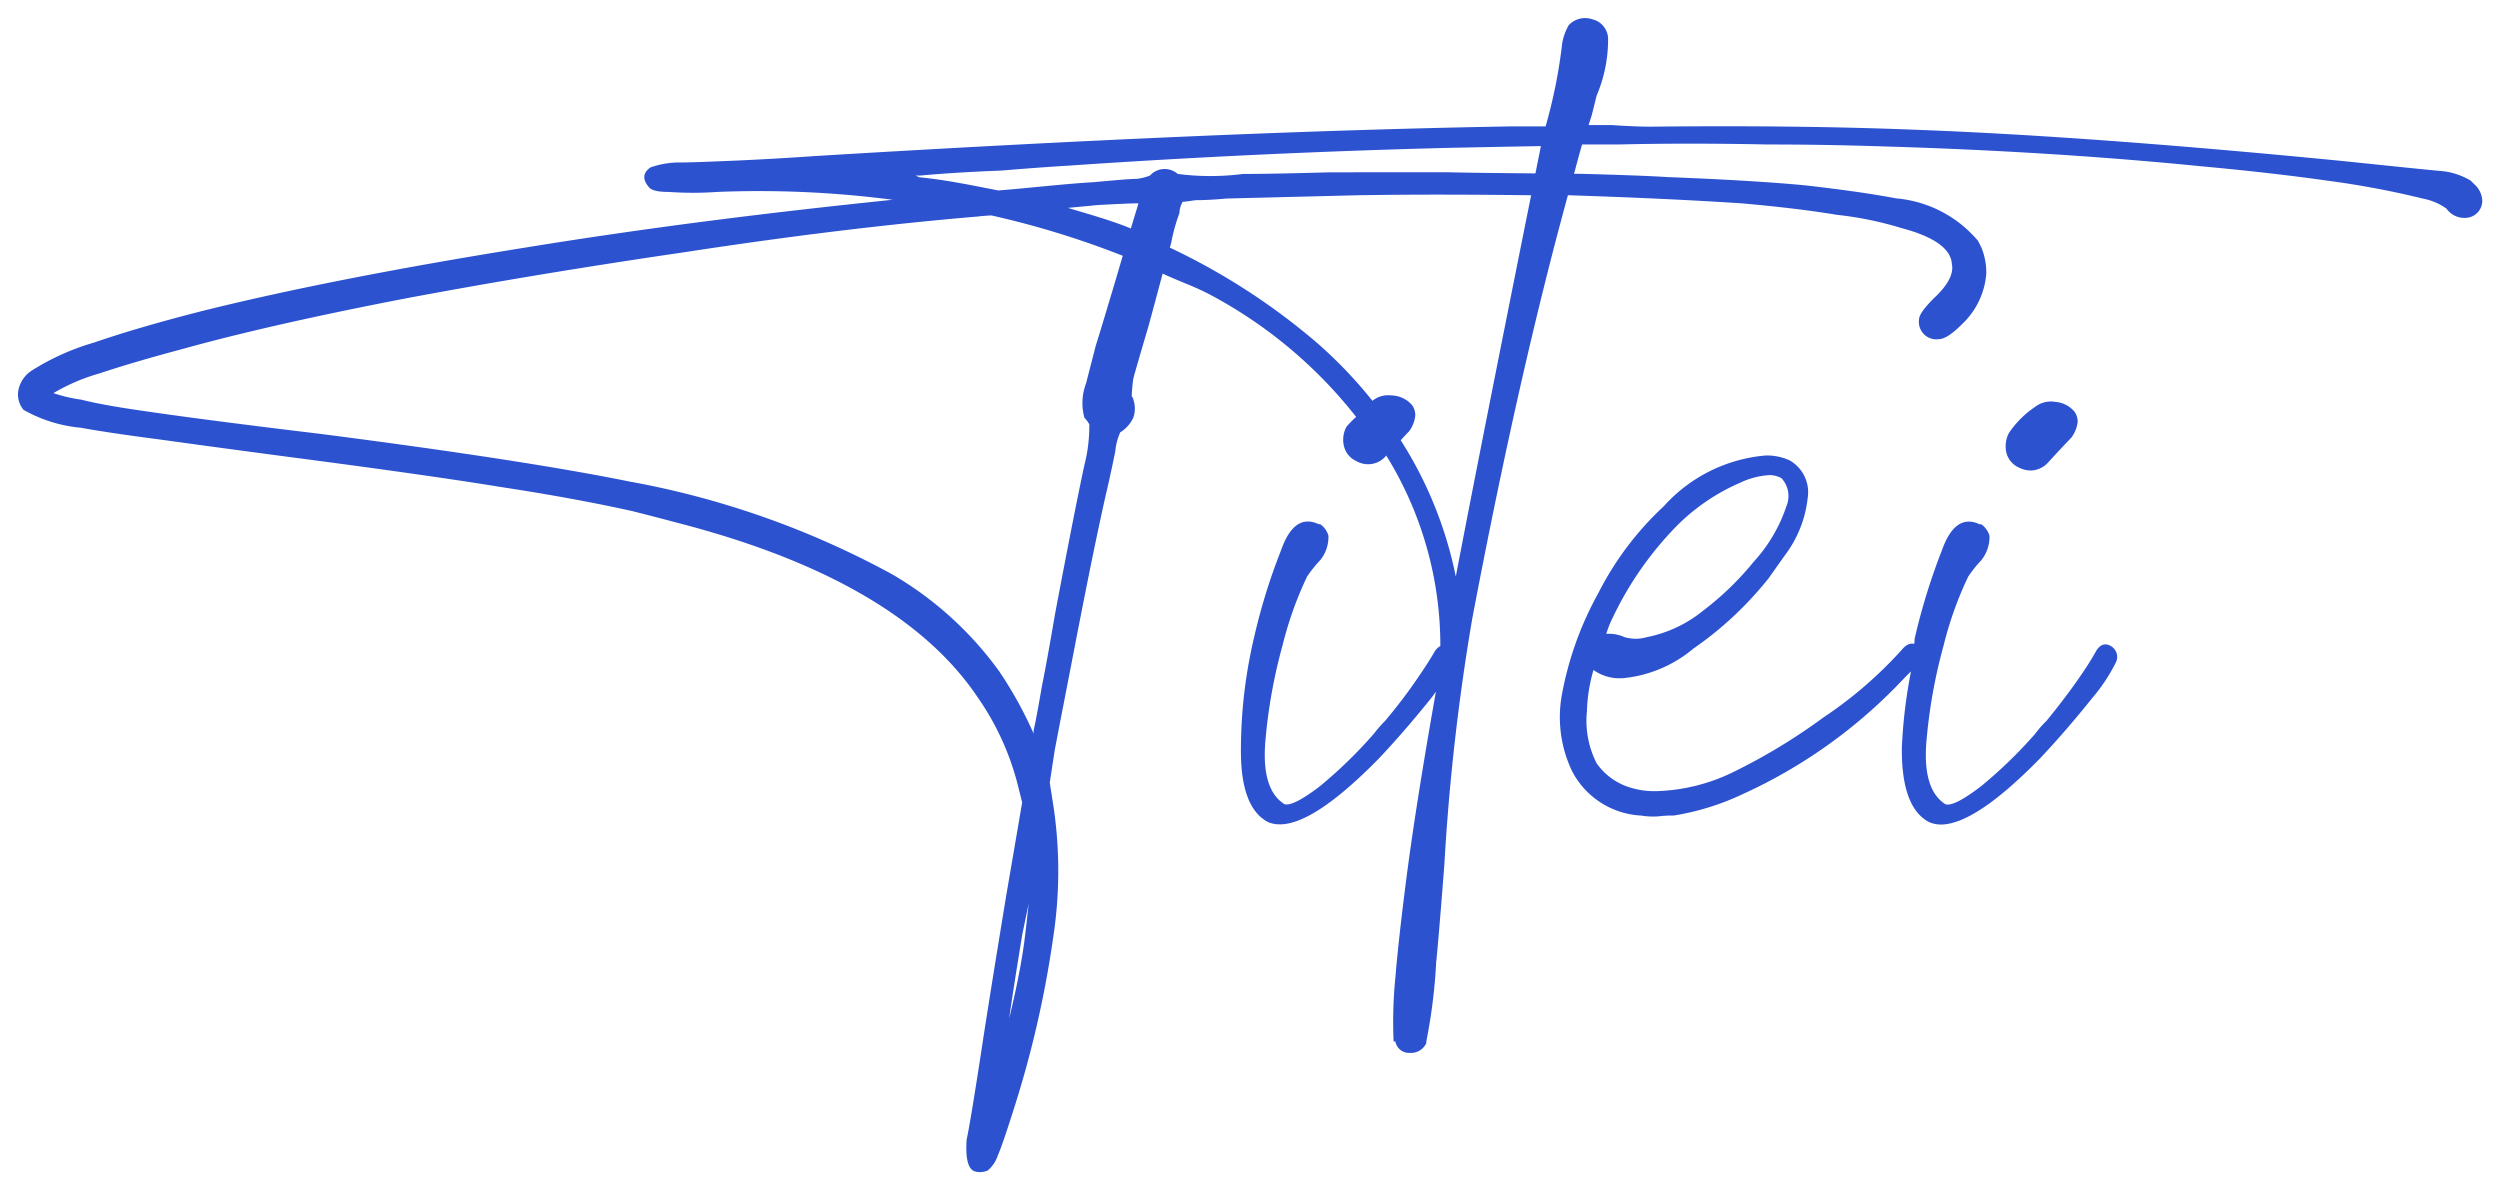 <svg xmlns="http://www.w3.org/2000/svg" width="69.69" height="33.18" viewBox="0 0 69.69 33.18"><path d="M26.627,32.13c-.152-.091-.217-.38-.183-.867q.092-.41.388-2.326c.193-1.278.433-2.753.707-4.426l.453-2.646L27.9,21.5a7.485,7.485,0,0,0-1.14-2.554q-2.2-3.286-8.4-4.882c-.455-.122-.867-.228-1.231-.319q-1.643-.366-3.746-.685-1.955-.319-5.79-.821c-1.616-.213-2.844-.381-3.7-.5-.942-.122-1.653-.229-2.14-.319a3.946,3.946,0,0,1-1.6-.5A.669.669,0,0,1,.028,10.3.855.855,0,0,1,.392,9.82a6.759,6.759,0,0,1,1.733-.776c.791-.274,1.776-.562,2.965-.867Q8.736,7.265,14.126,6.4c3.646-.593,7.015-1,10.254-1.335A28.757,28.757,0,0,0,19.5,4.846a9.806,9.806,0,0,1-1.368,0c-.3,0-.483-.045-.548-.137-.182-.212-.167-.4.049-.547a2.463,2.463,0,0,1,.863-.137c.183,0,.639-.015,1.373-.046s1.535-.076,2.414-.137q11.275-.684,19.3-.822h1A14.372,14.372,0,0,0,43.047.695a1.507,1.507,0,0,1,.183-.5.626.626,0,0,1,.661-.16.569.569,0,0,1,.434.525,3.974,3.974,0,0,1-.319,1.6c-.031.122-.072.3-.137.548l-.087.274h.638c.456.031.818.045,1.1.045q4.192-.045,7.525.092,4.79.182,11.77.867c1.463.152,2.357.244,2.692.274a1.918,1.918,0,0,1,.867.274l.091.092a.654.654,0,0,1,.229.456.477.477,0,0,1-.388.479.614.614,0,0,1-.612-.251,1.633,1.633,0,0,0-.639-.274,24.711,24.711,0,0,0-2.65-.5q-1.6-.227-3.6-.41c-2.764-.274-5.688-.456-8.756-.547Q50.35,3.523,48.8,3.524c-1.516-.031-2.919-.031-4.2,0h-1c-.076.258-.152.552-.224.817l.178,0q1.733.046,2.418.091,2.373.092,3.832.229,1.6.182,2.551.365a3.362,3.362,0,0,1,2.284,1.186l.092.183a1.845,1.845,0,0,1,.137.73,2.172,2.172,0,0,1-.684,1.415q-.41.41-.639.41a.486.486,0,0,1-.552-.548c0-.122.14-.319.415-.593q.587-.547.5-.958-.046-.639-1.415-1a9.543,9.543,0,0,0-1.779-.365c-.733-.122-1.612-.228-2.646-.32q-2.048-.136-4.863-.228c-.9,3.281-1.791,7.189-2.669,11.816a61.57,61.57,0,0,0-.775,6.844c-.119,1.552-.2,2.464-.229,2.738a15.234,15.234,0,0,1-.274,2.19v.046a.465.465,0,0,1-.456.274.387.387,0,0,1-.407-.319h-.049A12.558,12.558,0,0,1,38.4,26.7c.057-.7.152-1.521.27-2.464.185-1.487.482-3.346.855-5.459-.045.06-.068.1-.122.167q-.73.913-1.46,1.688-2.145,2.19-3.1,1.779-.776-.41-.753-2.075a13.66,13.66,0,0,1,.369-3.08,16.6,16.6,0,0,1,.749-2.418q.366-1.049,1.049-.73H36.3a.581.581,0,0,1,.229.319,1.017,1.017,0,0,1-.229.684,3.651,3.651,0,0,0-.365.456,10.014,10.014,0,0,0-.684,1.916,14.67,14.67,0,0,0-.479,2.669q-.115,1.346.525,1.757.228.09,1-.5a12.884,12.884,0,0,0,1.5-1.46,3.514,3.514,0,0,1,.319-.365q.458-.547.822-1.072t.547-.844a.414.414,0,0,1,.164-.163,10.055,10.055,0,0,0-1.509-5.312l-.012.019a.653.653,0,0,1-.821.137.612.612,0,0,1-.343-.41.751.751,0,0,1,.069-.547,2.66,2.66,0,0,1,.269-.274,12.83,12.83,0,0,0-4.048-3.395c-.43-.232-.9-.391-1.346-.6-.137.509-.274,1.026-.407,1.509q-.325,1.095-.41,1.414a4.854,4.854,0,0,0-.046.5.132.132,0,0,1,.046.091.761.761,0,0,1,0,.5.944.944,0,0,1-.365.41,1.632,1.632,0,0,0-.137.525c-.065.319-.152.738-.274,1.255-.247,1.1-.5,2.358-.779,3.787-.239,1.247-.456,2.342-.635,3.285l-.14.913.1.638a12.217,12.217,0,0,1,0,3.65,29.171,29.171,0,0,1-1.14,4.928q-.274.867-.411,1.186a.918.918,0,0,1-.277.41.58.58,0,0,1-.216.046A.408.408,0,0,1,26.627,32.13Zm1.365-6.57q-.275,1.688-.362,2.327c.178-.731.319-1.415.41-2.054.06-.449.1-.839.135-1.17C28.165,24.739,28.1,25.038,27.992,25.56ZM26.763,5.531q-3.787.319-8.212,1-4.061.593-7.71,1.277-3.787.73-6.25,1.415-1.369.365-2.327.684a5.427,5.427,0,0,0-1.277.548,4.192,4.192,0,0,0,.776.182q.547.138,1.46.274,1.825.274,5.247.685,5.656.73,8.573,1.323a24.3,24.3,0,0,1,7.349,2.6,9.713,9.713,0,0,1,2.961,2.692,11.3,11.3,0,0,1,.958,1.733v-.091c.065-.274.137-.685.232-1.232.122-.608.24-1.278.365-2.008q.543-2.874.818-4.152a4.336,4.336,0,0,0,.137-1.14,1.092,1.092,0,0,0-.137-.183,1.539,1.539,0,0,1,.049-.958c.06-.244.152-.593.269-1.049.126-.4.305-1,.552-1.825l.2-.68A24.835,24.835,0,0,0,27.128,5.5C27.014,5.508,26.87,5.516,26.763,5.531Zm11.573,4.991a.786.786,0,0,1,.528.27.5.5,0,0,1,.087.278.887.887,0,0,1-.178.456c-.046.041-.164.171-.228.243a11.164,11.164,0,0,1,1.535,3.8c.391-2.056,1.1-5.649,2.1-10.63-1.578-.019-3.174-.027-4.837,0l-3.649.091c-.335.031-.624.046-.863.046-.213.031-.335.045-.364.045a.677.677,0,0,0-.092.319,4.94,4.94,0,0,0-.228.822l-.038.137A18.308,18.308,0,0,1,36.2,9.044a12.419,12.419,0,0,1,1.555,1.624l.012-.007a.676.676,0,0,1,.437-.147A.983.983,0,0,1,38.336,10.523ZM30.094,5.212c-.255.026-.555.053-.829.079.593.179,1.193.343,1.757.574.122-.407.2-.65.212-.7h-.1C31.018,5.166,30.668,5.181,30.094,5.212Zm-4.977-.776c.768.076,1.487.229,2.209.369.878-.068,1.829-.183,2.677-.232.639-.06,1.03-.091,1.186-.091a1.581,1.581,0,0,0,.365-.092l.045-.045a.553.553,0,0,1,.73,0,7.144,7.144,0,0,0,1.822,0c.552,0,1.357-.015,2.422-.046H39.9c.878.019,1.623.023,2.4.031l.152-.761c-.06,0-.878.015-2.46.046q-5.435.136-10.725.5-.776.046-1.871.137-1.231.046-2.235.137h-.138ZM53.271,22.412c-.517-.274-.768-.966-.757-2.075a14.254,14.254,0,0,1,.255-2.126l-.186.186a14.252,14.252,0,0,1-4.513,3.24,7.133,7.133,0,0,1-1.916.593,2.811,2.811,0,0,0-.415.022,2.1,2.1,0,0,1-.5-.022A2.3,2.3,0,0,1,43.325,21a3.488,3.488,0,0,1-.278-2.19,9.288,9.288,0,0,1,1.008-2.784,8.612,8.612,0,0,1,1.822-2.417,4.307,4.307,0,0,1,2.831-1.415,1.513,1.513,0,0,1,.681.137,1.024,1.024,0,0,1,.5,1.049,3.219,3.219,0,0,1-.639,1.6c-.151.212-.3.426-.452.638a9.79,9.79,0,0,1-2.1,1.962,3.578,3.578,0,0,1-1.958.821,1.262,1.262,0,0,1-.822-.228,4.545,4.545,0,0,0-.182,1.14,2.619,2.619,0,0,0,.27,1.461,1.765,1.765,0,0,0,.824.638,2.257,2.257,0,0,0,.868.137,5.186,5.186,0,0,0,2.053-.5,16.443,16.443,0,0,0,2.574-1.551,11.64,11.64,0,0,0,2.171-1.87c.122-.152.239-.213.361-.183l0,0c.014-.057.007-.13.023-.186a17.534,17.534,0,0,1,.749-2.418q.371-1.049,1.053-.73h.046a.6.6,0,0,1,.229.319,1.037,1.037,0,0,1-.229.684,3.513,3.513,0,0,0-.364.456,9.915,9.915,0,0,0-.685,1.917,14.661,14.661,0,0,0-.479,2.668q-.115,1.346.524,1.757.229.09,1-.5a12.807,12.807,0,0,0,1.506-1.46,3.041,3.041,0,0,1,.319-.365c.3-.365.573-.722.821-1.072s.427-.631.544-.844.27-.265.437-.159a.347.347,0,0,1,.114.479,4.853,4.853,0,0,1-.639.958q-.73.913-1.46,1.688-1.806,1.845-2.769,1.844A.835.835,0,0,1,53.271,22.412Zm-5.3-9.444a5.679,5.679,0,0,0-1.684,1.14,9.437,9.437,0,0,0-1.83,2.6,2.914,2.914,0,0,0-.182.456h.046a1.014,1.014,0,0,1,.456.091,1.111,1.111,0,0,0,.638,0,3.582,3.582,0,0,0,1.552-.73,8.25,8.25,0,0,0,1.417-1.369,4.307,4.307,0,0,0,.913-1.551.733.733,0,0,0-.136-.776.66.66,0,0,0-.351-.088A2.182,2.182,0,0,0,47.975,12.968Zm7.8-.441a.615.615,0,0,1-.342-.41.791.791,0,0,1,.068-.548,2.681,2.681,0,0,1,.73-.73A.722.722,0,0,1,56.8,10.7a.769.769,0,0,1,.525.27.5.5,0,0,1,.091.277.905.905,0,0,1-.183.456q-.182.184-.639.681a.673.673,0,0,1-.485.228A.751.751,0,0,1,55.772,12.527Z" transform="translate(0.502 0.504)" fill="#2c52d0" stroke="rgba(0,0,0,0)" stroke-miterlimit="10" stroke-width="1"/></svg>